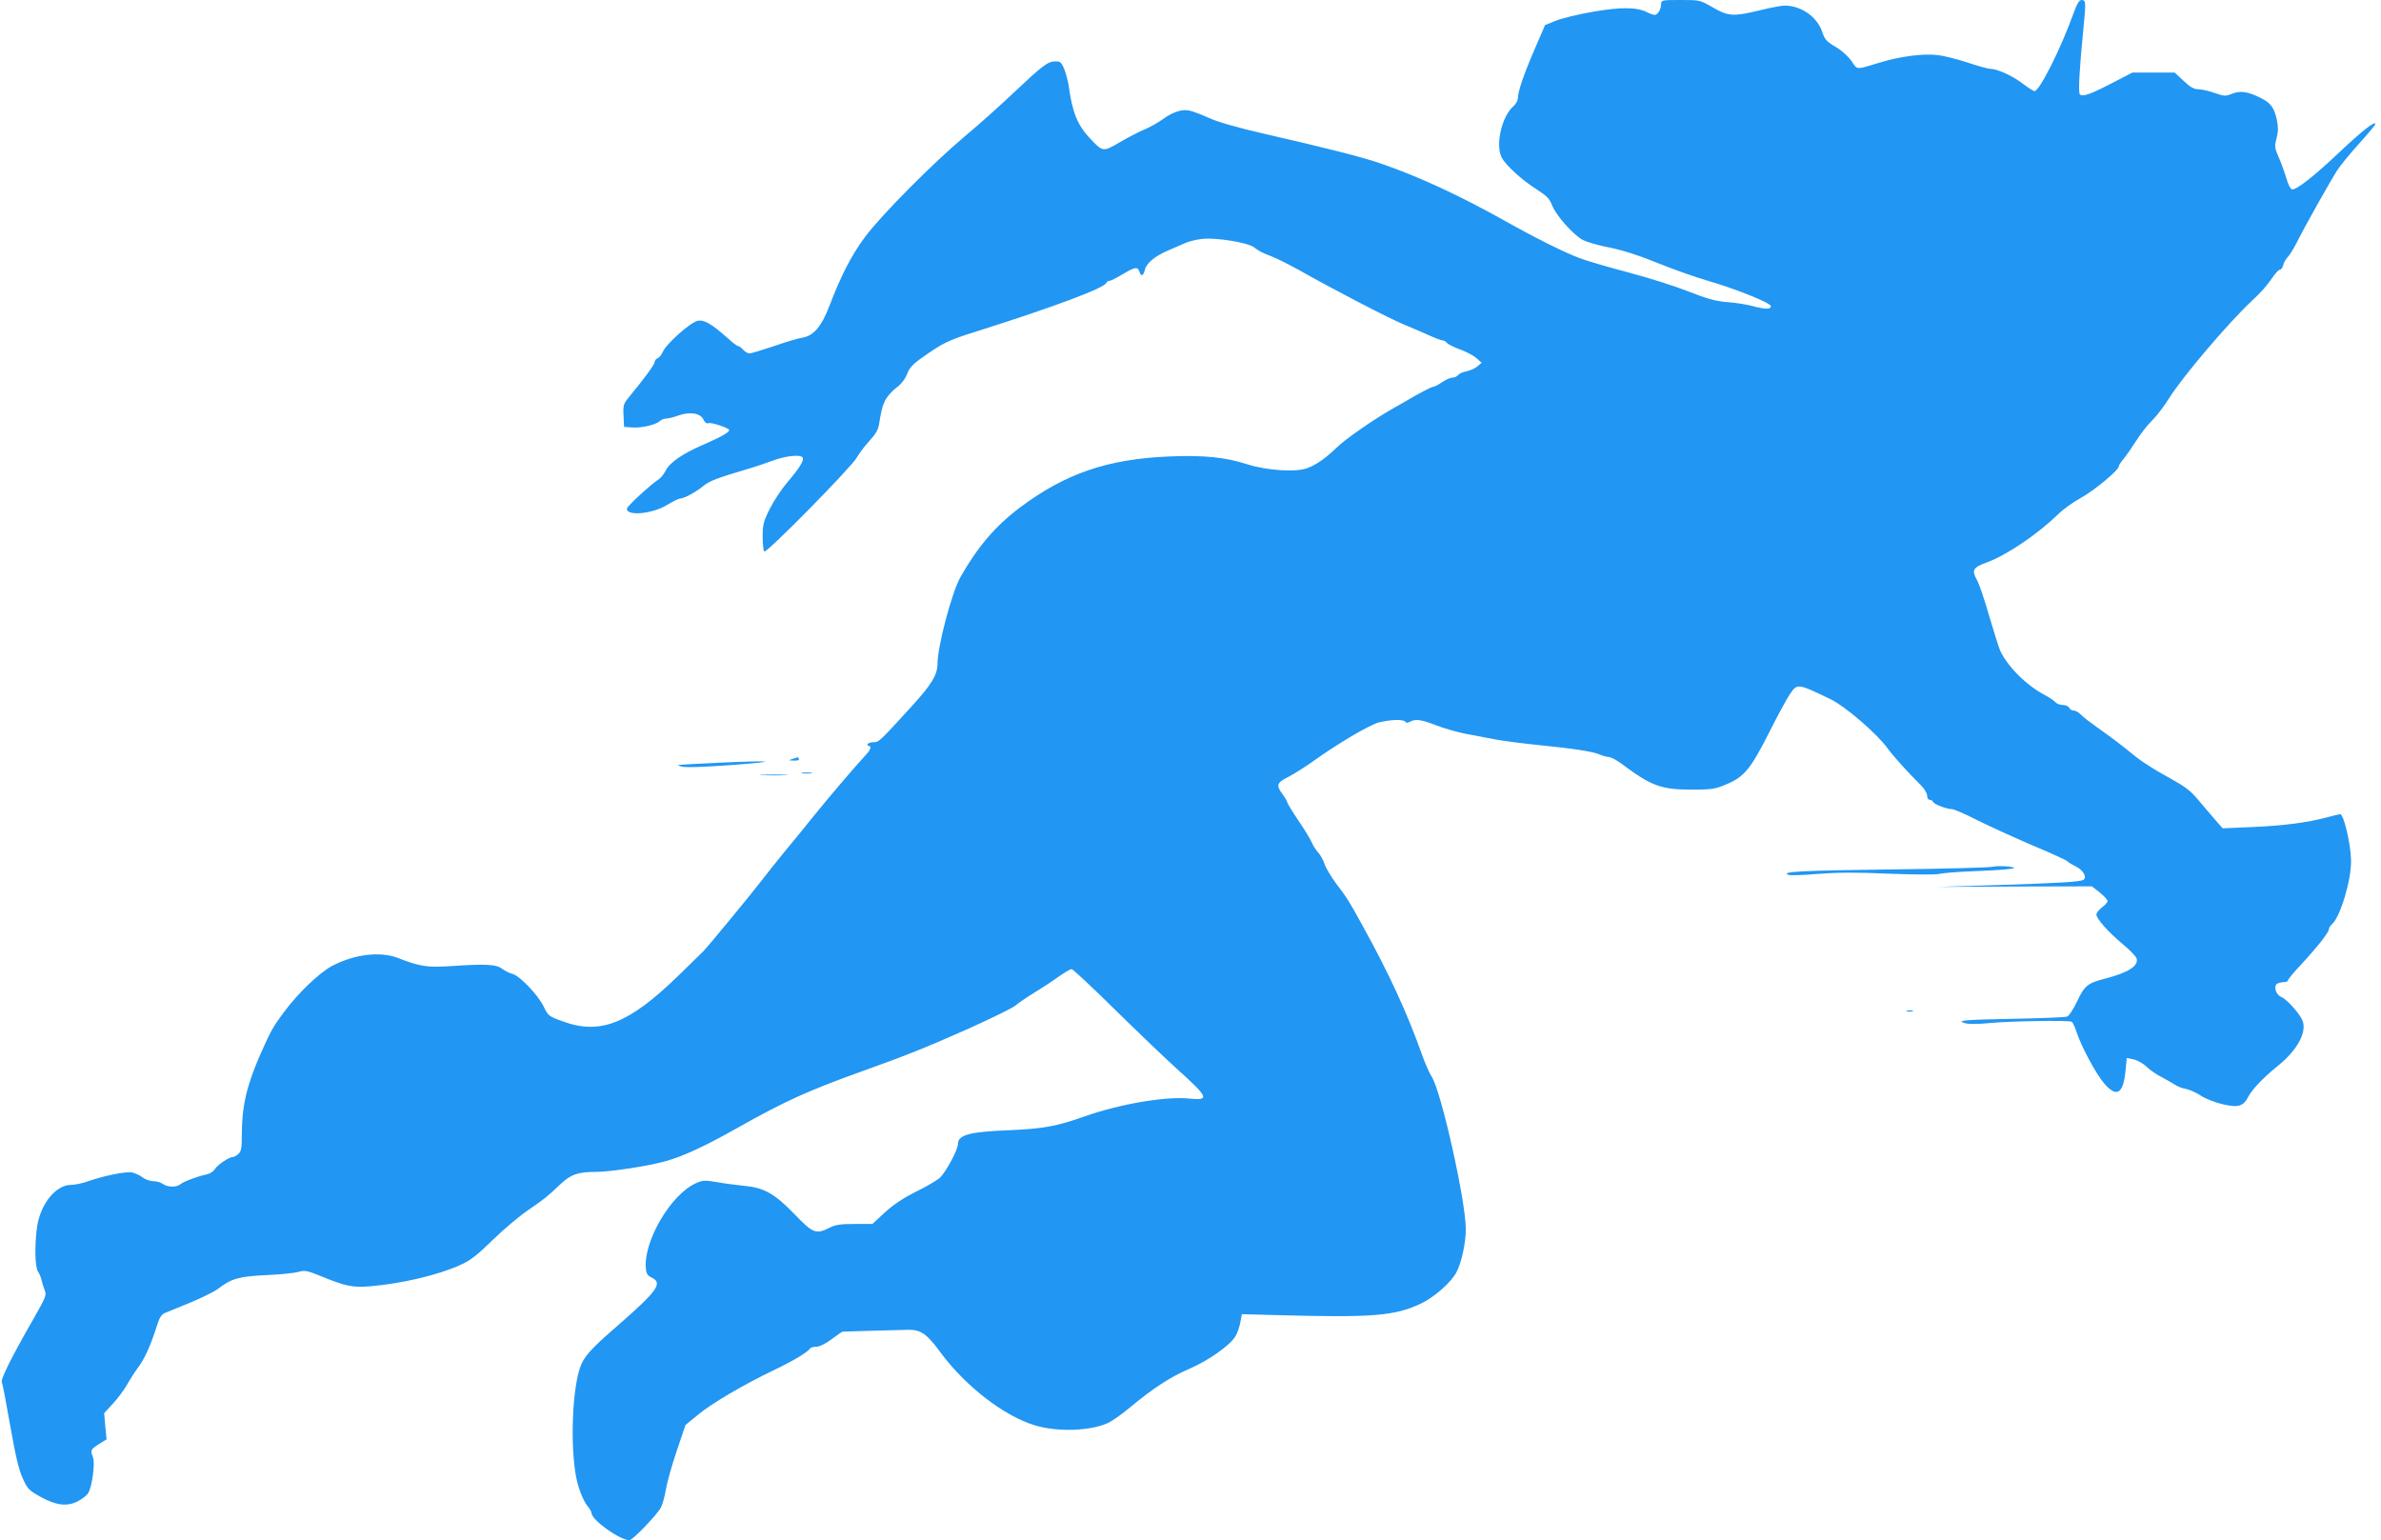 <?xml version="1.0" standalone="no"?>
<!DOCTYPE svg PUBLIC "-//W3C//DTD SVG 20010904//EN"
 "http://www.w3.org/TR/2001/REC-SVG-20010904/DTD/svg10.dtd">
<svg version="1.0" xmlns="http://www.w3.org/2000/svg"
 width="1280pt" height="828pt" viewBox="0 0 1280 828"
 preserveAspectRatio="xMidYMid meet">
<g transform="translate(0,828) scale(0.1,-0.1)"
fill="#2196f3" stroke="none">
<path d="M8930 8259 c0 -28 -18 -59 -34 -59 -8 0 -26 6 -41 14 -54 28 -141 29
-290 3 -77 -13 -167 -35 -200 -48 l-59 -24 -54 -125 c-59 -136 -92 -232 -92
-268 0 -12 -11 -32 -24 -43 -63 -55 -98 -208 -63 -276 21 -41 111 -123 188
-171 54 -35 69 -50 83 -86 20 -53 115 -160 165 -186 20 -10 73 -26 116 -35 99
-19 176 -44 330 -106 66 -26 167 -61 225 -78 157 -46 340 -120 340 -137 0 -18
-30 -18 -100 1 -30 8 -91 18 -135 21 -63 5 -106 17 -205 56 -68 27 -214 74
-325 103 -110 29 -229 64 -265 78 -80 30 -235 107 -395 197 -248 139 -470 242
-675 312 -98 34 -301 85 -620 158 -147 34 -251 63 -301 86 -42 19 -90 37 -107
40 -39 8 -90 -9 -144 -49 -24 -17 -66 -41 -95 -53 -28 -11 -87 -42 -132 -68
-92 -54 -92 -54 -164 23 -65 69 -93 140 -112 281 -4 25 -14 64 -23 87 -15 37
-21 43 -47 43 -42 0 -68 -20 -224 -167 -75 -71 -192 -176 -261 -233 -174 -146
-452 -426 -539 -543 -74 -99 -129 -207 -192 -371 -41 -109 -85 -161 -144 -171
-22 -3 -92 -24 -155 -46 -63 -21 -122 -39 -131 -39 -9 0 -24 9 -34 20 -10 11
-22 20 -28 20 -5 0 -30 19 -56 43 -87 77 -126 100 -161 92 -39 -8 -170 -125
-187 -167 -7 -15 -19 -31 -28 -34 -8 -3 -15 -12 -15 -19 0 -13 -54 -87 -130
-179 -39 -47 -41 -51 -38 -110 l3 -61 45 -3 c49 -4 128 15 148 35 7 7 23 13
34 13 11 0 41 7 67 17 61 21 117 12 133 -23 7 -15 17 -23 26 -19 16 6 112 -26
112 -37 0 -13 -46 -38 -142 -80 -111 -48 -180 -96 -201 -141 -9 -17 -25 -37
-36 -44 -41 -26 -171 -145 -171 -158 0 -41 137 -28 217 21 31 19 63 34 70 34
21 0 88 37 125 68 31 26 73 42 238 91 36 10 97 31 135 45 71 26 149 34 160 16
9 -14 -18 -58 -80 -130 -31 -36 -74 -100 -96 -144 -35 -70 -39 -86 -39 -152 0
-40 4 -75 9 -79 14 -8 468 453 497 505 14 25 45 65 69 91 30 32 46 59 50 85
14 84 18 100 35 134 10 19 36 49 58 65 26 19 47 46 58 73 12 33 31 54 75 85
116 83 146 98 304 147 414 131 684 232 693 260 2 5 9 10 16 10 7 0 38 16 70
35 67 40 82 43 91 15 9 -29 22 -24 30 11 8 34 56 74 126 103 24 10 63 27 85
37 23 11 68 22 100 25 72 7 238 -19 273 -44 36 -26 42 -29 101 -52 30 -12 93
-44 140 -70 180 -102 493 -265 575 -298 28 -11 81 -34 119 -51 37 -17 74 -31
81 -31 7 0 18 -6 24 -14 6 -7 38 -23 71 -35 33 -12 73 -33 88 -47 l27 -24 -23
-20 c-13 -11 -39 -22 -57 -26 -19 -3 -39 -12 -46 -20 -6 -8 -20 -14 -31 -14
-10 0 -36 -11 -56 -25 -20 -14 -42 -25 -49 -25 -9 0 -81 -38 -153 -81 -8 -5
-35 -20 -60 -34 -104 -59 -259 -166 -306 -213 -56 -54 -105 -89 -154 -108 -60
-24 -218 -14 -325 20 -117 38 -234 50 -421 42 -331 -14 -558 -92 -803 -276
-131 -99 -227 -212 -318 -373 -46 -82 -123 -371 -123 -466 -1 -59 -31 -110
-137 -226 -175 -192 -178 -195 -206 -195 -14 0 -29 -4 -32 -10 -3 -5 -1 -10 4
-10 18 0 12 -20 -14 -48 -64 -69 -198 -227 -275 -322 -46 -58 -116 -143 -155
-190 -39 -47 -101 -125 -138 -173 -53 -69 -267 -329 -305 -370 -4 -4 -65 -64
-135 -132 -265 -258 -421 -320 -621 -246 -76 27 -79 30 -103 79 -29 62 -129
166 -167 176 -16 4 -41 16 -57 28 -32 24 -86 27 -279 14 -122 -8 -163 -2 -278
43 -96 38 -235 22 -357 -42 -68 -36 -183 -146 -260 -250 -57 -77 -69 -98 -124
-222 -75 -170 -101 -283 -101 -436 0 -70 -3 -89 -18 -102 -10 -10 -24 -17 -30
-17 -20 0 -80 -40 -96 -64 -8 -13 -27 -26 -43 -29 -45 -9 -127 -39 -144 -54
-20 -17 -69 -16 -93 2 -11 8 -34 15 -52 15 -17 0 -43 9 -57 20 -14 11 -40 23
-57 27 -34 6 -149 -17 -238 -48 -30 -11 -71 -19 -91 -19 -80 0 -161 -100 -181
-220 -14 -94 -13 -221 4 -245 7 -11 16 -31 19 -45 3 -14 10 -38 17 -55 11 -28
7 -37 -57 -150 -119 -207 -181 -330 -173 -346 4 -8 24 -113 45 -234 28 -159
46 -237 67 -282 25 -56 33 -65 94 -99 85 -47 144 -55 202 -25 23 12 48 31 56
44 21 33 38 160 26 192 -15 39 -13 43 31 71 l42 26 -7 70 -6 71 47 51 c27 29
60 74 76 102 15 27 44 72 64 99 34 47 63 113 100 228 9 31 23 51 36 57 12 5
74 30 137 56 63 26 132 60 153 76 70 54 111 66 257 73 74 3 152 11 173 17 34
10 46 8 116 -20 138 -57 176 -65 271 -57 168 14 366 60 488 116 50 22 89 53
171 133 58 57 144 129 191 161 90 62 98 68 173 139 56 53 95 66 192 66 72 0
266 29 364 55 96 25 218 81 400 184 246 139 378 199 666 302 240 86 339 126
565 226 129 58 246 115 260 128 14 12 57 42 95 65 39 24 98 62 131 86 34 24
67 44 75 44 7 0 107 -94 223 -208 116 -114 267 -259 335 -321 179 -161 187
-178 76 -167 -128 13 -370 -28 -562 -95 -155 -55 -224 -67 -408 -75 -210 -8
-275 -25 -275 -73 0 -33 -68 -158 -100 -185 -19 -15 -76 -49 -129 -74 -63 -32
-117 -67 -163 -109 l-68 -63 -95 0 c-76 0 -104 -4 -135 -20 -73 -37 -90 -31
-189 73 -108 111 -163 142 -271 152 -41 4 -108 13 -147 20 -65 11 -77 10 -112
-6 -134 -60 -281 -309 -269 -456 2 -30 9 -41 31 -51 62 -30 32 -71 -183 -259
-148 -128 -184 -169 -203 -229 -47 -144 -52 -491 -8 -633 12 -41 33 -87 46
-103 14 -16 25 -35 25 -42 0 -37 152 -146 204 -146 17 0 149 137 169 176 9 17
21 61 27 98 6 37 32 129 58 206 l47 139 67 55 c73 61 247 163 408 240 101 48
183 97 195 117 4 5 19 9 34 9 16 0 49 16 81 40 29 22 56 40 59 41 9 1 300 9
353 10 68 1 101 -22 172 -119 136 -185 346 -347 514 -396 120 -35 292 -29 386
13 23 10 77 48 121 85 123 102 214 162 316 206 105 45 224 129 251 177 10 17
22 51 26 75 l8 43 184 -5 c520 -14 635 -5 777 61 74 35 166 116 194 172 26 50
49 156 49 229 0 151 -133 745 -184 821 -12 18 -37 75 -55 127 -77 215 -172
423 -314 680 -73 133 -85 153 -144 230 -28 38 -57 86 -63 107 -7 21 -23 49
-36 63 -12 14 -27 37 -33 53 -6 15 -38 67 -71 116 -33 49 -60 93 -60 98 0 5
-11 24 -25 43 -36 49 -32 62 32 94 31 16 89 53 130 82 137 98 301 195 355 210
62 16 134 18 143 4 4 -7 12 -7 25 0 30 16 60 12 140 -19 41 -16 111 -36 155
-45 44 -8 117 -22 162 -31 46 -8 149 -22 230 -30 197 -20 291 -34 332 -51 18
-8 42 -14 51 -14 10 0 38 -15 62 -32 165 -124 217 -143 383 -143 109 0 126 3
187 29 94 39 130 83 228 277 45 90 96 183 112 207 41 59 40 59 219 -27 77 -37
246 -182 305 -262 37 -50 102 -122 179 -199 20 -19 35 -45 35 -57 0 -13 6 -23
14 -23 8 0 16 -5 18 -11 4 -12 73 -39 102 -39 10 0 71 -26 135 -59 64 -32 198
-93 298 -136 101 -42 185 -81 188 -86 3 -4 22 -16 41 -25 42 -20 66 -60 44
-74 -18 -11 -133 -18 -490 -29 l-295 -9 415 2 416 1 42 -33 c23 -19 42 -39 42
-46 0 -7 -13 -22 -30 -34 -16 -13 -30 -29 -30 -38 0 -23 64 -95 141 -159 38
-31 71 -66 75 -77 12 -40 -42 -76 -169 -109 -94 -24 -111 -38 -151 -123 -19
-40 -43 -77 -53 -81 -10 -4 -137 -9 -283 -12 -274 -5 -318 -9 -265 -24 17 -5
72 -5 130 1 121 11 427 16 442 7 7 -4 19 -31 28 -60 26 -77 105 -224 148 -273
67 -77 102 -54 114 73 l6 65 36 -7 c20 -4 51 -21 71 -40 19 -18 55 -43 80 -55
24 -13 56 -31 70 -40 14 -10 41 -21 61 -24 20 -4 56 -20 80 -36 24 -16 77 -37
116 -46 84 -20 113 -12 139 39 22 42 81 103 157 165 110 87 164 191 132 252
-22 43 -85 110 -112 121 -27 10 -42 57 -22 70 8 5 24 9 37 9 12 0 22 4 22 10
0 5 31 43 68 82 84 90 152 175 152 193 0 7 7 18 16 26 44 37 105 237 103 343
-1 88 -40 252 -59 249 -8 -1 -40 -9 -70 -17 -104 -28 -235 -45 -398 -52 l-163
-7 -39 44 c-21 24 -62 73 -92 108 -44 53 -72 73 -166 125 -62 33 -137 81 -168
106 -87 71 -134 106 -209 159 -38 27 -79 58 -89 70 -11 11 -28 21 -38 21 -10
0 -21 7 -24 15 -4 8 -18 15 -34 15 -15 0 -33 6 -39 14 -7 8 -30 24 -52 36
-101 52 -201 150 -245 239 -7 14 -33 98 -59 185 -25 88 -55 176 -66 196 -31
54 -23 69 48 95 107 38 273 150 387 260 28 28 83 67 122 88 71 39 204 149 204
169 0 6 12 25 28 43 15 19 45 62 67 97 22 35 60 84 86 109 25 25 66 79 91 120
74 117 316 402 443 521 53 50 76 75 111 125 16 24 34 43 40 43 7 0 15 11 18
24 3 14 14 32 23 42 10 9 32 45 49 78 47 94 183 335 219 391 18 28 72 93 119
145 47 52 86 99 86 103 0 20 -72 -37 -189 -147 -139 -132 -236 -208 -259 -204
-9 2 -22 28 -32 63 -10 33 -28 84 -41 112 -21 48 -22 57 -10 101 9 37 9 60 1
98 -15 67 -32 90 -88 118 -67 34 -110 40 -153 22 -34 -14 -41 -14 -93 4 -30
11 -70 20 -87 20 -24 0 -44 11 -80 45 l-48 45 -114 0 -113 0 -97 -50 c-126
-66 -172 -83 -186 -67 -9 12 -3 128 19 351 14 142 14 156 -9 156 -14 0 -25
-19 -46 -77 -68 -188 -181 -413 -208 -413 -5 0 -35 19 -65 42 -56 42 -136 78
-173 78 -11 0 -66 15 -122 34 -56 18 -129 37 -163 40 -75 9 -200 -7 -307 -40
-132 -40 -121 -41 -153 7 -18 26 -52 57 -86 77 -49 29 -59 40 -73 83 -27 79
-113 139 -201 139 -16 0 -75 -11 -132 -25 -144 -35 -171 -33 -254 15 -69 40
-71 40 -174 40 -98 0 -104 -1 -104 -21z"/>
<path d="M4260 4200 c-24 -8 -23 -8 8 -9 20 -1 31 3 27 9 -3 6 -7 10 -8 9 -1
-1 -13 -5 -27 -9z"/>
<path d="M3875 4180 c-265 -13 -244 -11 -210 -21 20 -6 115 -3 280 9 249 19
215 25 -70 12z"/>
<path d="M4313 4123 c15 -2 37 -2 50 0 12 2 0 4 -28 4 -27 0 -38 -2 -22 -4z"/>
<path d="M4098 4113 c34 -2 90 -2 125 0 34 2 6 3 -63 3 -69 0 -97 -1 -62 -3z"/>
<path d="M10710 3620 c-19 -4 -264 -11 -545 -14 -480 -6 -596 -12 -551 -29 9
-4 81 -2 159 5 104 8 207 9 382 1 134 -5 253 -6 270 -1 17 4 95 11 175 14 141
5 235 13 228 18 -10 9 -88 13 -118 6z"/>
<path d="M10253 2843 c9 -2 23 -2 30 0 6 3 -1 5 -18 5 -16 0 -22 -2 -12 -5z"/>
</g>
</svg>
